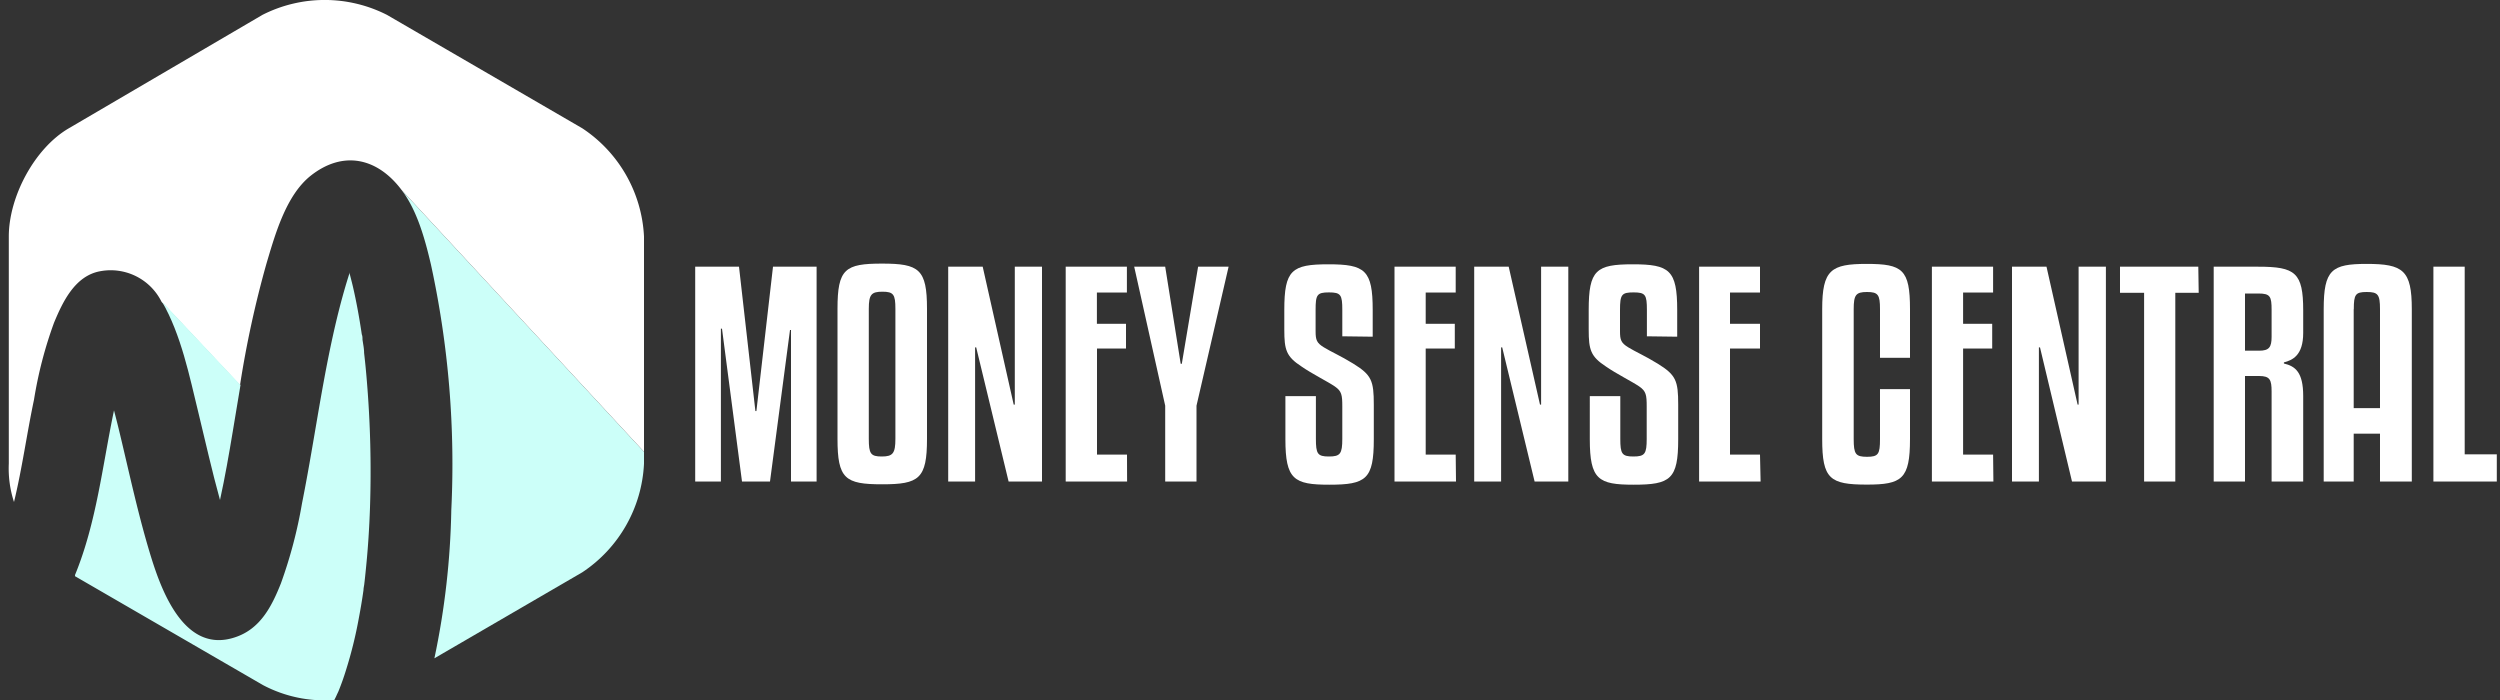 <svg xmlns="http://www.w3.org/2000/svg" viewBox="0 0 250 70"><rect x="0" y="0" width="250" height="70" fill="#333333" stroke="none"/><defs><style>.cls-1{fill:#fff;}.cls-2{fill:#ccfff9;}</style></defs><title>moneysensecentral </title><g id="Layer_164" data-name="Layer 164"><path class="cls-1" d="M81.66,26.67V48.15H79.1V33H79L77,48.15H74.2l-2-15.28h-.11V48.15H69.52V26.67H73.9l1.64,14.44h.1L77.3,26.67Z"/><path class="cls-1" d="M92.7,43.88c0,4-.79,4.55-4.49,4.55s-4.46-.55-4.46-4.55v-13c0-4,.76-4.52,4.46-4.52s4.49.55,4.49,4.52Zm-3.16-13c0-1.44-.19-1.71-1.3-1.71s-1.36.29-1.36,1.71v13c0,1.5.19,1.77,1.3,1.77s1.36-.32,1.36-1.77Z"/><path class="cls-1" d="M100.86,48.15,97.62,34.74h-.11V48.15H94.82V26.67h3.45l3.1,13.79h.11V26.67h2.72V48.15Z"/><path class="cls-1" d="M112.71,48.15h-6.14V26.67h6.12v2.58h-3v3.13h2.91v2.47H109.7V45.46h3Z"/><path class="cls-1" d="M122.86,26.67l-3.21,13.9v7.58h-3.13V40.57l-3.1-13.9h3.1l1.55,9.71h.11l1.63-9.71Z"/><path class="cls-1" d="M134.23,33.63V31c0-1.52-.14-1.76-1.34-1.76s-1.33.24-1.33,1.76v2.13c0,.87.11,1.16.82,1.6s1.71.87,2.94,1.63c1.85,1.14,2.06,1.72,2.06,4.11v3.45c0,4-.76,4.55-4.46,4.55-3.53,0-4.38-.52-4.38-4.55V39.61h3.05v4.27c0,1.5.16,1.77,1.3,1.77s1.34-.27,1.34-1.77V40.65c0-1.15-.06-1.53-.74-2s-2.31-1.28-3.34-2c-1.53-1-1.72-1.66-1.72-3.67V31c0-4,.74-4.57,4.41-4.57s4.43.58,4.43,4.57v2.67Z"/><path class="cls-1" d="M145.6,48.15h-6.15V26.67h6.12v2.58h-3v3.13h2.91v2.47h-2.91V45.46h3Z"/><path class="cls-1" d="M153.46,48.15l-3.24-13.41h-.11V48.15h-2.69V26.67h3.45L154,40.46h.11V26.67h2.72V48.15Z"/><path class="cls-1" d="M164.69,33.63V31c0-1.52-.14-1.76-1.33-1.76S162,29.44,162,31v2.13c0,.87.11,1.16.82,1.6s1.71.87,2.94,1.63c1.85,1.14,2.06,1.72,2.06,4.11v3.45c0,4-.76,4.55-4.46,4.55-3.53,0-4.38-.52-4.38-4.55V39.61h3.05v4.27c0,1.5.16,1.77,1.31,1.77s1.33-.27,1.33-1.77V40.65c0-1.15-.06-1.53-.74-2s-2.31-1.28-3.34-2c-1.52-1-1.72-1.66-1.72-3.67V31c0-4,.74-4.57,4.41-4.57s4.44.58,4.44,4.57v2.67Z"/><path class="cls-1" d="M176.06,48.15h-6.15V26.67H176v2.58h-3v3.13H176v2.47H173V45.46h3Z"/><path class="cls-1" d="M188,35.78V30.91c0-1.44-.19-1.71-1.3-1.71s-1.33.29-1.33,1.71v13c0,1.5.19,1.77,1.33,1.77s1.3-.27,1.3-1.77v-5h3v5c0,4-.81,4.55-4.32,4.55-3.7,0-4.46-.57-4.46-4.55v-13c0-3.94.89-4.52,4.46-4.52s4.32.55,4.32,4.52v4.87Z"/><path class="cls-1" d="M199.34,48.15h-6.15V26.67h6.12v2.58h-3v3.13h2.91v2.47h-2.91V45.46h3Z"/><path class="cls-1" d="M207.2,48.15,204,34.74h-.11V48.15h-2.69V26.67h3.45l3.11,13.79h.1V26.67h2.73V48.15Z"/><path class="cls-1" d="M219.87,29.28h-2.34V48.15h-3.12V29.28H212V26.67h7.83Z"/><path class="cls-1" d="M224.5,48.15h-3.13V26.67h4.46c3.7,0,4.49.59,4.49,4.37V33.3c0,2.26-1.09,2.72-1.93,2.94v.11c1.14.27,1.93.87,1.93,3.24v8.56h-3.16v-9c0-1.17-.16-1.55-1.25-1.55H224.5Zm0-13.08h1.41c1,0,1.25-.35,1.25-1.39V31c0-1.36-.13-1.65-1.33-1.65H224.5Z"/><path class="cls-1" d="M238,48.15V43.37h-2.63v4.78h-3V30.91c0-3.94.81-4.52,4.3-4.52,3.64,0,4.51.63,4.51,4.52V48.15Zm-2.63-17.24v9.9H238v-9.9c0-1.47-.21-1.71-1.33-1.71S235.38,29.44,235.38,30.91Z"/><path class="cls-1" d="M249.68,48.15h-6.34V26.67h3.13V45.43h3.21Z"/><path class="cls-2" d="M36.69,38.16c-.08-1-.17-1.91-.28-2.87,0-.44-.1-.89-.16-1.33,0-.18,0-.35-.07-.52-.24-1.62-.53-3.24-.9-4.83-.11-.46-.23-.92-.35-1.38a.88.88,0,0,1,0,.15c-.73,2.28-1.3,4.6-1.8,6.93C32,39.62,31.27,45,30.2,50.34a46.54,46.54,0,0,1-2.11,8c-.92,2.31-2.07,4.58-4.62,5.4C18.6,65.34,16.3,59.46,15.2,56,13.9,51.85,13,47.61,12,43.43c-.19-.8-.39-1.59-.6-2.39C10.24,46.57,9.65,52.27,7.5,57.5a.61.61,0,0,1,0,.12l18.8,10.89A13.18,13.18,0,0,0,33.43,70c.08-.15.16-.31.23-.47s.13-.27.19-.41c.28-.69.53-1.39.75-2.11a42.11,42.11,0,0,0,1.28-5.18c.18-.94.34-1.89.47-2.83v0c0-.2.06-.41.08-.61.06-.5.11-1,.16-1.5.21-2.05.34-4.1.41-6.15A109.11,109.11,0,0,0,36.69,38.16Z"/><path class="cls-2" d="M45.13,51a78.4,78.4,0,0,1-1.69,14.83l14.79-8.6A13.82,13.82,0,0,0,64.4,46.36V45.18L40.16,19c1.58,2.08,2.36,5,2.94,7.48A93.85,93.85,0,0,1,45.13,51Z"/><path class="cls-1" d="M58.23,12.83,38.7,1.49a13.75,13.75,0,0,0-12.46,0L6.88,12.83c-3.43,2-6,6.85-6,10.82V46.36A10.85,10.85,0,0,0,1.4,50.2c.82-3.38,1.28-6.82,2-10.23a41.51,41.51,0,0,1,2-7.69c.87-2.09,2.08-4.67,4.58-5.15a5.68,5.68,0,0,1,6.18,3.06L24,38.53a102.71,102.71,0,0,1,2.64-12.15c.86-2.88,1.94-6.82,4.42-8.8C34.32,15,37.75,15.79,40.16,19L64.4,45.18V23.65A13.78,13.78,0,0,0,58.23,12.83Z"/><path class="cls-2" d="M19.84,41.27C20.55,44.18,21.2,47.12,22,50c.5-2.28.9-4.58,1.28-6.87.26-1.54.51-3.09.77-4.63l-7.85-8.34C18.12,33.49,18.94,37.59,19.84,41.27Z"/></g></svg>